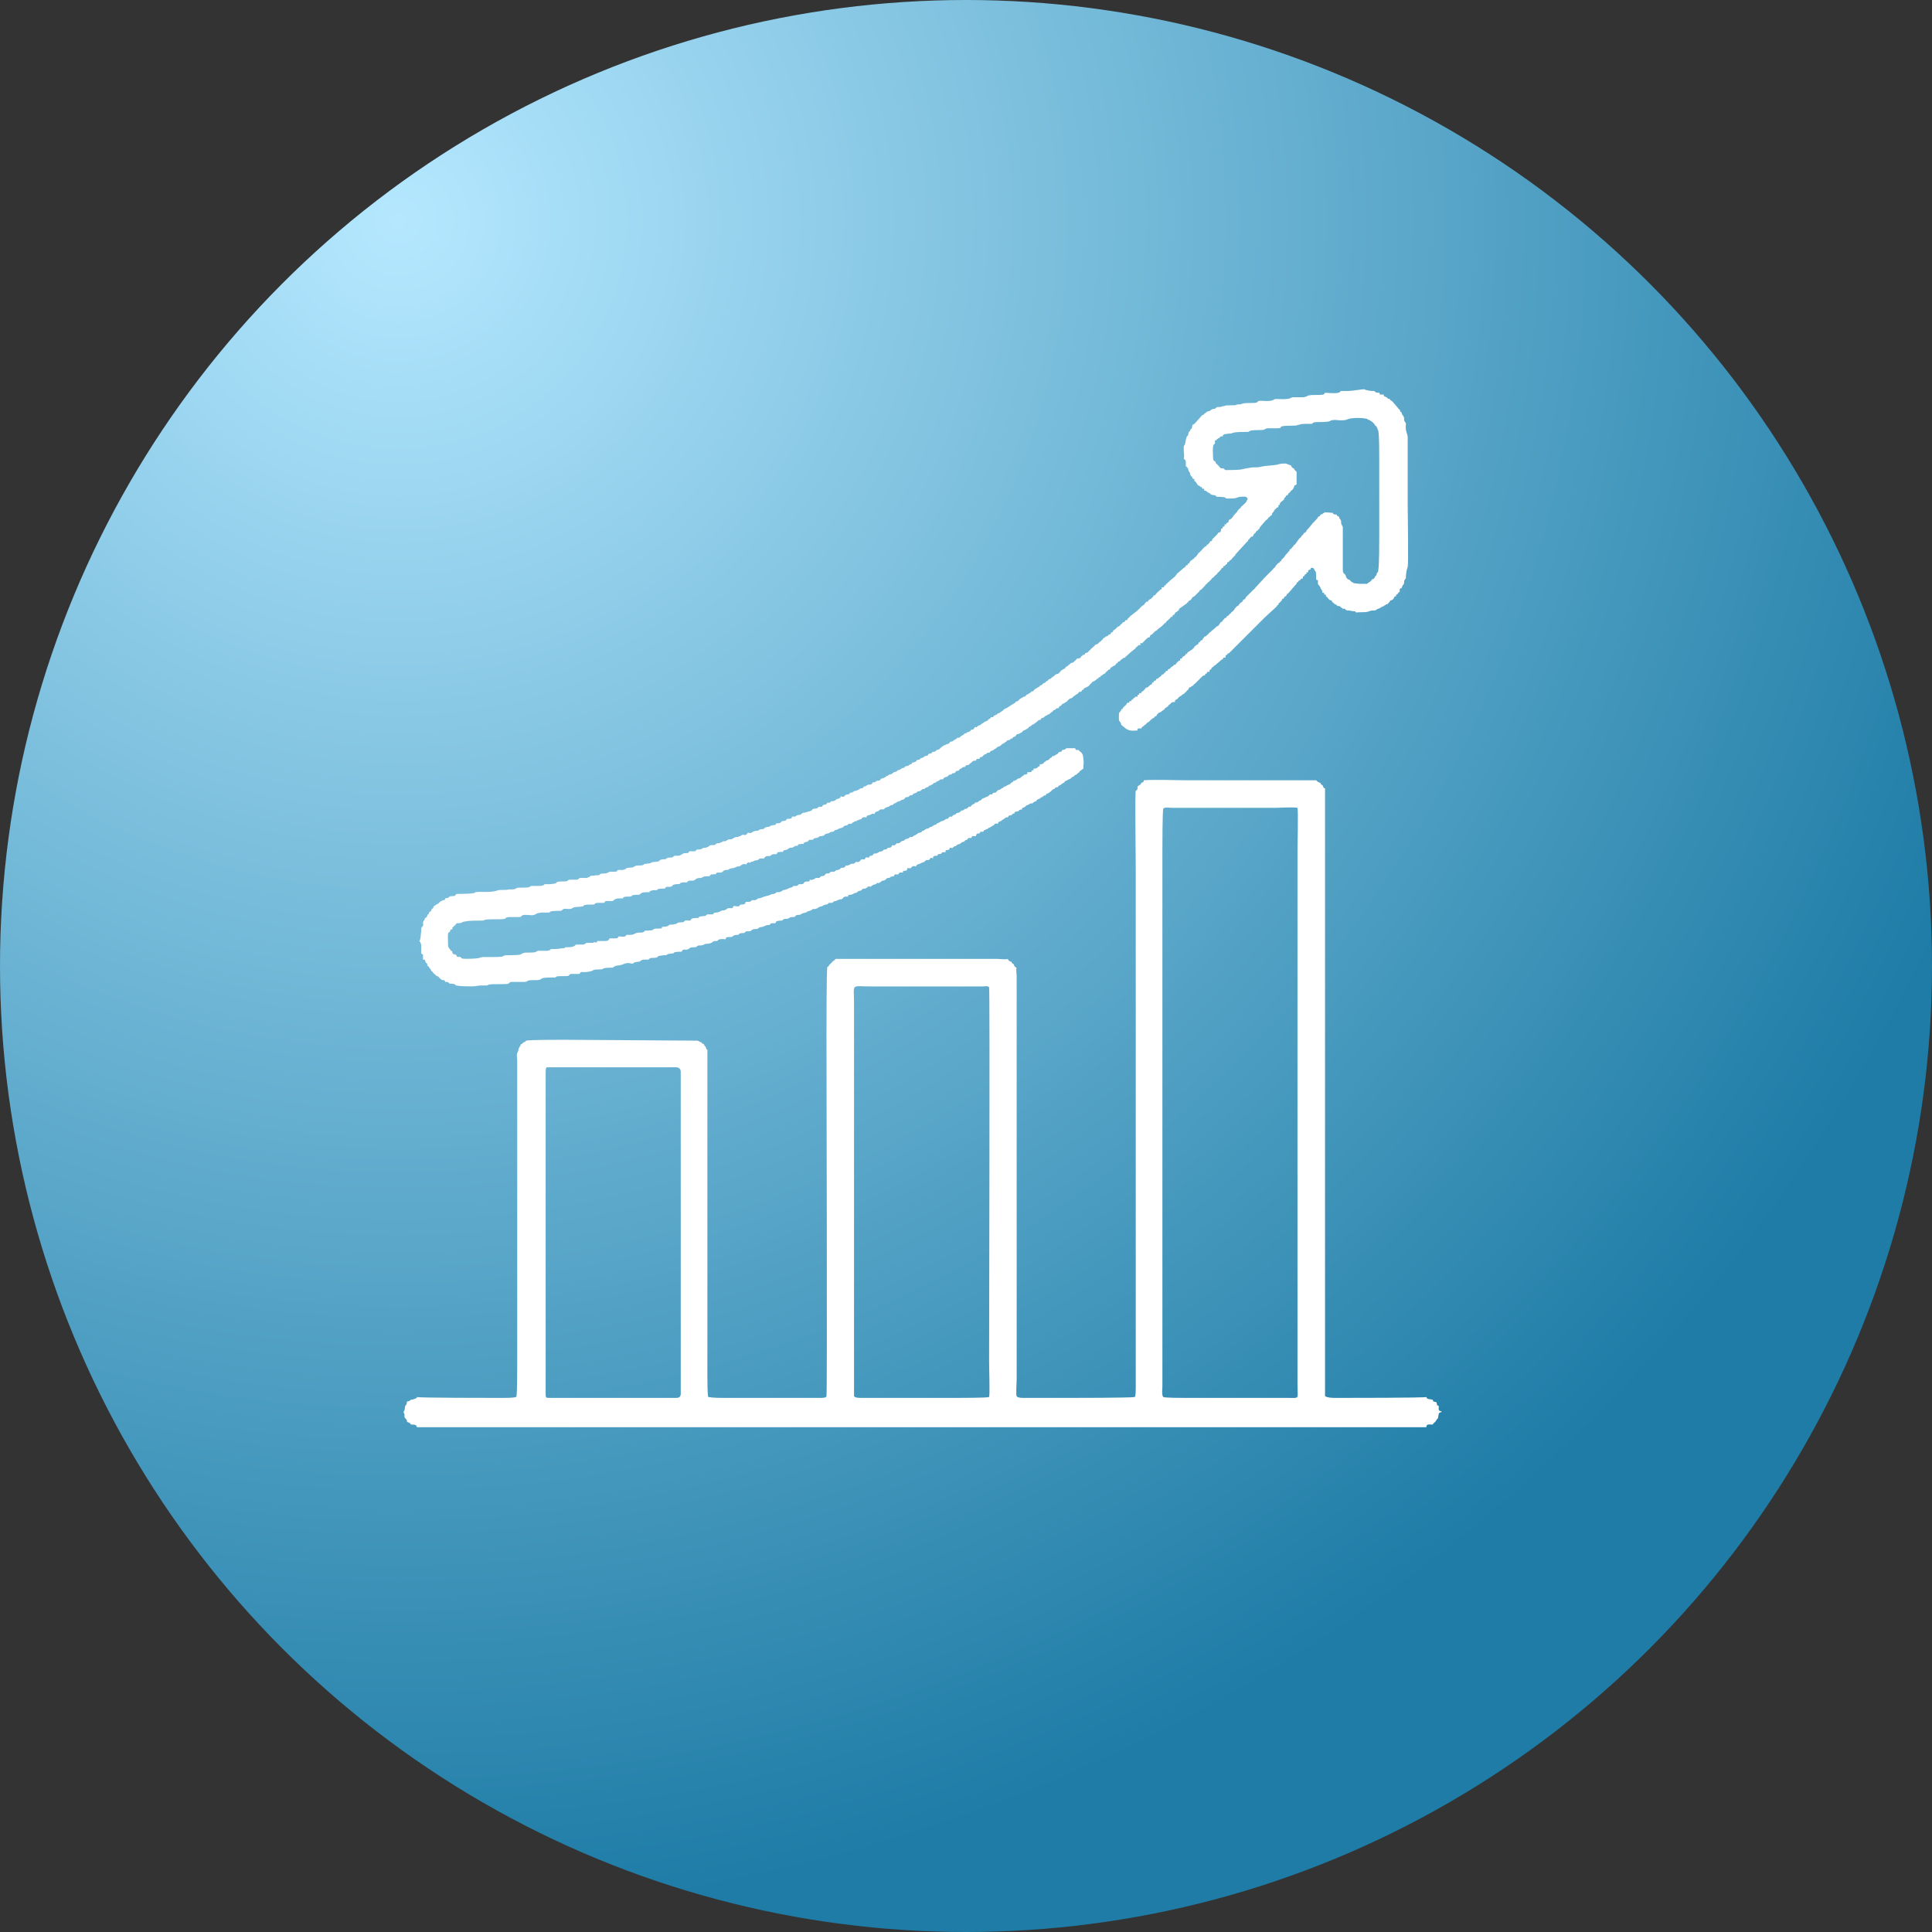 <?xml version="1.0" encoding="UTF-8"?>
<!DOCTYPE svg PUBLIC "-//W3C//DTD SVG 1.1//EN" "http://www.w3.org/Graphics/SVG/1.1/DTD/svg11.dtd">
<!-- Creator: CorelDRAW -->
<svg xmlns="http://www.w3.org/2000/svg" xml:space="preserve" width="200px" height="200px" version="1.1" style="shape-rendering:geometricPrecision; text-rendering:geometricPrecision; image-rendering:optimizeQuality; fill-rule:evenodd; clip-rule:evenodd"
viewBox="0 0 21.74 21.74"
 xmlns:xlink="http://www.w3.org/1999/xlink"
 xmlns:xodm="http://www.corel.com/coreldraw/odm/2003">
 <rect x="0" y="0" width="21.74" height="21.74" fill="#333333" stroke="none"/>
 <defs>
  <style type="text/css">
   <![CDATA[
    .fil1 {fill:white}
    .fil0 {fill:url(#id0)}
   ]]>
  </style>
  <radialGradient id="id0" gradientUnits="userSpaceOnUse" gradientTransform="matrix(1.326 1.974 -1.974 1.326 3 -9)" cx="4.35" cy="2.17" r="8.05" fx="4.35" fy="2.17">
   <stop offset="0" style="stop-opacity:1; stop-color:#B5E8FF"/>
   <stop offset="1" style="stop-opacity:1; stop-color:#1E7CA6"/>
  </radialGradient>
 </defs>
 <g id="Layer_x0020_1">
  <g id="_2132661884656">
   <circle class="fil0" cx="10.87" cy="10.87" r="10.87"/>
   <path class="fil1" d="M9.61 15.71c0,-0.02 0,-1.47 0,-1.53l0 -2.89c0,-0.23 -0.04,-0.19 0.19,-0.19l1.25 0c0.03,0 0.07,-0.01 0.08,0.01 0.01,0.03 0,3.65 0,4.23 0,0.04 0.01,0.36 0,0.38 -0.02,0.01 -0.33,0.01 -0.38,0.01l-1.06 0c-0.02,0 -0.07,0 -0.08,-0.02zm4.99 -6.62c0.01,0.03 0,0.43 0,0.5l0 5.99c0,0.17 0.03,0.15 -0.11,0.15l-1.15 0c-0.04,0 -0.23,0 -0.25,-0.01 -0.02,-0.02 -0.01,-0.09 -0.01,-0.12l0 -5.99c0,-0.06 0,-0.49 0.01,-0.51 0.01,-0.02 0.07,-0.01 0.1,-0.01l1.16 0c0.07,0 0.18,-0.01 0.25,0zm-6.99 6.64l-1.42 0c-0.05,0 -0.05,0 -0.05,-0.05l0 -3.62c0,-0.02 0,-0.03 0.01,-0.05l1.46 0c0.03,0 0.05,0.02 0.05,0.05l0 3.62c0,0.03 -0.01,0.05 -0.05,0.05zm3.83 -4.84c-0.02,-0.01 -0.02,-0.01 -0.03,-0.03 -0.01,-0.02 0,-0.01 -0.02,-0.02 -0.01,-0.01 0,-0.02 -0.02,-0.02 -0.02,-0.01 -0.02,-0.01 -0.03,-0.03 -0.01,0.01 -0.09,0 -0.12,0 -0.19,0 -1.8,0 -1.82,0 -0.01,0.02 0,0.01 -0.02,0.02l-0.05 0.05c-0.01,0.02 0,0.01 -0.02,0.02 -0.01,0.02 -0.01,0.74 -0.01,0.77 0,0.47 0.01,4.04 0,4.06 0,0.02 -0.05,0.02 -0.07,0.02l-1.07 0c-0.06,0 -0.13,0 -0.19,-0.01 -0.01,-0.02 -0.01,-0.19 -0.01,-0.23l0 -3.55c0,-0.04 0,-0.09 0,-0.13 -0.02,0 -0.01,-0.02 -0.02,-0.03 -0.01,-0.02 0,0 -0.01,-0.01 -0.01,-0.01 0,-0.01 -0.01,-0.02 -0.01,-0.01 -0.01,0 -0.02,-0.01 -0.02,-0.03 0,0 -0.03,-0.02l-0.02 -0.01 -1.51 -0.01c-0.05,0 -0.39,0 -0.42,0.01 -0.01,0.01 0,0.01 -0.03,0.02 -0.01,0.01 0,0 -0.01,0.01 -0.02,0.02 -0.02,0 -0.02,0.02l-0.01 0.01c0,0.01 0,0 0,0.01 -0.02,0.01 -0.01,0.04 -0.03,0.07 -0.01,0.03 0,0.04 0,0.08l0 3.41c0,0.06 0,0.35 -0.01,0.38 0,0 0,0 -0.01,0 -0.01,0.01 -0.12,0.01 -0.14,0.01 -0.15,0 -0.95,0 -0.97,-0.01l0 0.01c-0.02,0.01 -0.04,0.02 -0.07,0.02l0 0c0,0.01 0,0.01 -0.01,0.01 -0.01,0.01 -0.02,0.01 -0.03,0.01 -0.01,0.06 -0.01,0.03 -0.02,0.05 -0.01,0.04 0,0.04 -0.02,0.07 0.03,0.05 -0.01,0.04 0.03,0.08 0.01,0.01 0.01,0.02 0.01,0.03 0.06,0.02 0.02,0.02 0.05,0.03 0.03,0 0.06,0 0.06,0.03l11.36 0c0,-0.04 0.03,-0.03 0.07,-0.03 0.03,-0.04 0.02,-0.01 0.05,-0.06 0,0 0.01,-0.01 0.01,-0.01 0.01,-0.03 0,-0.07 0.04,-0.07l0 -0.01c-0.04,0 -0.03,-0.03 -0.03,-0.06 -0.02,-0.01 -0.02,0 -0.02,-0.02 -0.02,-0.04 0.02,-0.01 -0.04,-0.03 -0.01,-0.01 0,-0.01 -0.01,-0.02 -0.04,-0.01 -0.06,0 -0.07,-0.03 -0.03,0.01 -0.9,0.01 -1.01,0.01 -0.04,0 -0.1,0 -0.13,-0.02 0,-0.13 0,-0.28 0,-0.42l0 -6.2c0,-0.08 0,-0.15 0,-0.22 -0.03,0 -0.01,-0.03 -0.04,-0.04 -0.01,-0.01 -0.01,-0.01 -0.01,-0.02 -0.01,0 -0.02,-0.01 -0.03,-0.01 0,-0.01 0,0 -0.01,-0.01l-0.01 -0.01 -1.45 0c-0.16,0 -0.33,-0.01 -0.49,0 0,0.01 0,0.01 0,0.01 0,0 0,0 0,0 -0.01,0.02 -0.01,0.01 -0.03,0.02 0,0.01 0.01,0 -0.01,0.02 -0.02,0.01 0,0 -0.03,0.02 0,0.01 0,0.02 0,0.03l-0.02 0.02c-0.01,0.01 0,0.78 0,0.85l0 5.87c0,0.03 0,0.08 -0.01,0.1 -0.06,0.01 -0.69,0.01 -0.77,0.01l-0.48 0c-0.02,0 -0.07,0 -0.08,-0.02 -0.01,-0.01 0,-0.16 0,-0.19l0 -4.54c0,-0.02 -0.01,-0.08 0,-0.09z"/>
   <path class="fil1" d="M14.37 4.49c-0.02,0 -0.03,0 -0.04,0.01 -0.04,0.02 -0.11,0.01 -0.15,0.01 -0.03,0 -0.02,0.01 -0.04,0.02 -0.03,0.01 -0.12,0 -0.15,0.01 -0.02,0 -0.01,0.01 -0.04,0.01 -0.02,0 -0.03,0 -0.05,0.01 -0.17,0 -0.09,0.01 -0.14,0.01 -0.02,0.01 -0.03,0.01 -0.05,0.01 -0.03,0 -0.02,0.01 -0.04,0.02 -0.01,0 -0.02,0 -0.04,0.01 -0.02,0.02 -0.01,0.01 -0.04,0.02 -0.01,0 0,0 -0.03,0.02 -0.02,0.01 0,0 -0.01,0.01 -0.01,0.01 -0.01,0.01 -0.02,0.01l-0.09 0.1c-0.01,0.01 0,0 -0.02,0.01 -0.01,0.02 0,0.02 -0.01,0.04 -0.03,0.03 -0.01,0.01 -0.02,0.03 -0.02,0.02 -0.01,0 -0.02,0.04 -0.01,0.04 -0.01,-0.02 -0.03,0.08 -0.01,0.07 -0.02,0.01 -0.02,0.09 0,0.03 0.01,0.07 0,0.1l0.01 0.01c0.03,0.02 0,0.07 0.02,0.08 0.01,0.01 0.02,0.02 0.02,0.03 0.01,0.04 0.01,0.02 0.02,0.04 0,0.01 0,0.02 0.01,0.03 0,0.01 0,0.01 0.01,0.01 0.01,0.01 0,0.02 0.02,0.03 0,0 0,0 0.01,0 0,0.04 0,0.01 0.02,0.04l0.02 0.03c0.01,0.01 0.01,0 0.02,0.01 0.01,0.01 0,0 0.01,0.01 0,0 0,0 0.01,0 0.02,0.02 -0.01,0.02 0.03,0.02 0,0.01 0,0.01 0,0.02 0.02,0 0.03,0.01 0.04,0.02 0.01,0.01 0.02,0 0.03,0.02 0.03,0.02 0.05,0 0.07,0.03 0.02,0 0.08,0 0.1,0.01 0.01,0.01 0,0.01 0.03,0.01 0.12,0 0.07,-0.01 0.14,-0.02 0.04,0 0.06,-0.01 0.08,0.02 0,0.01 0,0.01 -0.01,0.02 -0.01,0.03 0,0.01 -0.01,0.02 -0.01,0.01 -0.01,0.02 -0.02,0.02 0,0.01 0,0 -0.01,0.01l0 0c-0.01,0.02 -0.02,0.01 -0.02,0.02l-0.01 0.01c0,0.01 0,0.01 -0.01,0.01 -0.01,0.01 0,0.01 -0.02,0.02 -0.01,0.02 0,0 -0.01,0.02 -0.01,0.01 -0.04,0.04 -0.05,0.06 -0.01,0.01 -0.01,0.01 -0.02,0.02 -0.01,0.01 0,0 -0.02,0.01 -0.01,0.02 0,0.01 -0.01,0.03 -0.01,0 -0.01,0 -0.02,0.01 0,0 0,0 0,0 -0.01,0.02 0,0.01 -0.02,0.01 0,0.01 0,0.02 0,0.02l-0.02 0.01c-0.01,0.02 0,0.02 -0.02,0.02 0,0.01 0,0.03 -0.01,0.04 -0.01,0 -0.01,0 -0.01,0 -0.02,0.01 -0.01,0 -0.02,0.02 -0.01,0.01 0,0 -0.01,0.01 -0.01,0.01 0,0 -0.01,0.01l-0.03 0.03c-0.01,0.01 -0.01,0.01 -0.01,0.01 0,0.02 0,0.01 -0.01,0.02 -0.02,0 -0.01,0 -0.02,0.02 -0.01,0 -0.01,0.02 -0.03,0.02l-0.01 0.02c-0.01,0 0,0 -0.01,0l-0.03 0.03c0,0 0,0 0,0 -0.02,0.03 -0.01,0.01 -0.02,0.02 -0.01,0.01 -0.01,0.02 -0.02,0.02 -0.01,0.01 -0.01,0.01 -0.01,0.02 -0.01,0 -0.01,0 -0.01,0.01 -0.01,0.01 -0.01,0.01 -0.02,0.02 -0.01,0 -0.01,0.01 -0.02,0.02 -0.01,0.01 0,0 -0.01,0 0,0 0,0 0,0.01l-0.01 0c-0.01,0.01 -0.01,0.01 -0.02,0.02l-0.01 0.02c-0.01,0 0,0 -0.01,0 -0.01,0.01 0,0.01 -0.01,0.02 -0.01,0 -0.01,0 -0.02,0.01 -0.01,0.02 0.01,0 0,0.01 -0.01,0.01 -0.01,0 -0.02,0.01 0,0 0,0 -0.01,0.01l-0.07 0.06c0,0.01 0,0.01 -0.01,0.01 0,0.01 0,0.01 0,0.01l-0.06 0.05c-0.01,0.01 0,-0.01 -0.01,0.01 -0.01,0.01 0,0 -0.01,0.01 -0.01,0 -0.01,0.01 -0.02,0.02 -0.01,0 -0.01,0 -0.01,0.01 0,0 0,0 0,0 -0.01,0.01 -0.01,0.01 -0.02,0.01 0,0.02 0,0.02 -0.03,0.02l0 0.02c-0.03,0.01 -0.01,0.01 -0.04,0.03 -0.01,0.01 0,0 -0.02,0.02 -0.01,0.01 0,0.01 -0.02,0.02 0,0 0,0 0,0l-0.01 0c0,0.01 0,0.01 -0.01,0.02l-0.02 0.02c-0.01,0 -0.02,0.01 -0.03,0.02l0 0c-0.01,0.02 0,0.01 -0.02,0.01 -0.01,0.01 -0.01,0.02 -0.02,0.02 -0.01,0.01 0.01,0 0,0.01 -0.02,0.01 -0.01,0.01 -0.03,0.02l-0.01 0.01c-0.01,0.01 -0.01,0.01 -0.02,0.02 -0.02,0.02 -0.01,0.01 -0.02,0.02l-0.09 0.07c0,0.01 0,0.01 -0.01,0.01 0,0.01 -0.01,0.01 -0.01,0.01 -0.01,0.02 0,0.02 -0.03,0.02 0,0.02 0,0.01 -0.01,0.02 -0.01,0 -0.01,0 -0.01,0l-0.05 0.05c0,0 -0.01,0 -0.01,0 -0.02,0.02 -0.02,0.02 -0.03,0.03 0,0 0,0 0,0 -0.01,0 0,0 -0.01,0.01 0,0 -0.01,0 -0.01,0 -0.01,0.02 0,0.02 -0.03,0.03 0,0.01 0,0.01 -0.01,0.02 -0.02,0 -0.01,0 -0.02,0.01 -0.01,0.01 -0.01,0.01 -0.02,0.01 -0.02,0.01 -0.01,0.01 -0.03,0.02 -0.02,0.01 0,0.01 -0.03,0.03 0,0 0,0.01 -0.01,0.01 -0.01,0.01 -0.01,0 -0.02,0.02 -0.01,0.01 -0.03,0.01 -0.04,0.02 -0.01,0.02 -0.01,0.01 -0.02,0.02 -0.01,0.01 0,0.01 -0.01,0.01 -0.01,0.01 -0.01,0 -0.01,0.01 -0.01,0.01 0,0 -0.01,0.01 -0.01,0.01 0,0 -0.01,0.01 -0.02,0.01 0,0.02 -0.05,0.03 0,0.01 0,0.01 -0.01,0.02 -0.03,0 -0.01,-0.01 -0.02,0.01 -0.01,0 -0.02,0.01 -0.02,0.02 -0.01,0.01 -0.03,0.01 -0.04,0.01 -0.01,0.02 0,0 -0.01,0.01 0,0.01 -0.01,0.01 -0.02,0.02 -0.01,0.01 0,0.01 -0.03,0.02 -0.02,0 0,0 -0.03,0.02 -0.02,0.01 -0.01,0.02 -0.03,0.02 -0.01,0.01 0,0 -0.01,0.01 0,0 0,0 0,0 -0.01,0.02 -0.01,0.01 -0.04,0.03 -0.01,0.01 -0.01,0 -0.02,0.02 -0.01,0.01 -0.01,0.01 -0.02,0.02 -0.02,0.01 -0.01,0 -0.03,0.01 -0.02,0.01 -0.01,0.01 -0.02,0.02 -0.02,0.01 -0.01,0 -0.03,0.02 -0.01,0.01 -0.01,0.01 -0.02,0.01 -0.02,0.01 -0.01,0.01 -0.02,0.02 -0.03,0.01 -0.01,0.01 -0.03,0.02 0,0.01 -0.01,0 -0.02,0.01 -0.01,0.01 -0.01,0.01 -0.02,0.02 0,0 -0.01,0 -0.01,0 -0.01,0.01 -0.01,0.01 -0.02,0.02l-0.02 0.01c-0.01,0.01 -0.02,0.01 -0.03,0.02 -0.01,0.01 0,0.01 -0.02,0.02 -0.02,0 -0.01,0 -0.02,0.01 -0.01,0.01 -0.02,0.01 -0.03,0.02 -0.01,0.01 -0.01,0 -0.02,0.01 -0.01,0.01 -0.01,0.02 -0.03,0.02l-0.05 0.03c-0.01,0.01 0,0.01 -0.02,0.02 -0.03,0.01 -0.01,0 -0.03,0.02l-0.05 0.03c0,0 -0.04,0.03 -0.07,0.04 -0.01,0.01 -0.01,0.01 -0.02,0.02 -0.04,0.02 -0.03,0.03 -0.06,0.03 0.01,0.01 0.01,0 0,0 0,0.01 0,0.02 -0.02,0.01 0,0.01 0.01,0.01 0,0.01 -0.01,0 0.01,0.01 -0.01,0 -0.01,0.01 0,0 -0.01,0.01 0,0 0,0.01 -0.01,0.01 0,0 -0.01,0 -0.02,0 0,0.01 -0.01,0.02 -0.02,0.02 0,0 -0.01,0.01 -0.01,0.01 -0.01,0 0,0 -0.01,0.01 -0.02,0.02 0,-0.01 -0.04,0.02 -0.01,0.01 -0.02,0.01 -0.03,0.02 -0.01,0.01 0,0.01 -0.02,0.01 -0.01,0.01 -0.01,0.01 -0.02,0.01 -0.01,0.01 0,0.02 -0.03,0.01 0,0.01 0,0.01 -0.01,0.01 0,0.01 0,0.01 0,0.01 -0.01,0.01 -0.01,0.01 -0.02,0.01 0,0 0.01,0 -0.01,0 -0.01,0.02 -0.03,0.03 -0.05,0.03 0,0.01 0,0.01 -0.01,0.01 0,0.01 0,0 -0.01,0 -0.02,0.02 -0.02,0.02 -0.04,0.03 -0.02,0.01 -0.02,0.03 -0.05,0.02 0,0.01 0,0.01 -0.02,0.02 -0.02,0.01 -0.01,0.01 -0.03,0.02 -0.01,0.01 -0.02,0 -0.03,0.01 -0.01,0.01 0,0.01 -0.02,0.02 -0.04,0.01 0,0 -0.05,0.02 -0.02,0.01 -0.01,0.01 -0.03,0.02 -0.01,0.01 -0.01,0.01 -0.02,0.02 -0.03,0.02 -0.01,-0.01 -0.04,0.02 -0.01,0.01 -0.01,0.01 -0.03,0.01 -0.03,0.01 0,0.02 -0.04,0.02 -0.02,0.01 -0.01,0 -0.02,0.02 -0.01,0.01 -0.02,0 -0.03,0.01 -0.02,0 -0.01,0.02 -0.05,0.02 0,0 0,0 0,0 0,0.01 0,0.01 -0.01,0.01 0,0 0,0.01 -0.01,0.01l-0.01 0c0,0 0,0 0,0 -0.04,0.01 0.01,0.01 -0.05,0.03 -0.02,0 -0.01,0 -0.02,0.01 -0.01,0.02 -0.01,0 -0.03,0.02 -0.02,0.01 0,0.01 -0.03,0.01 -0.03,0.01 -0.02,0.02 -0.03,0.02 -0.03,0.01 -0.02,0 -0.04,0.02 -0.02,0.01 -0.02,0 -0.03,0.01 -0.02,0.02 -0.01,0.01 -0.04,0.02 -0.02,0.01 -0.01,0.01 -0.03,0.02 -0.01,0.01 -0.02,0 -0.03,0.01 -0.01,0.01 0,0.01 -0.02,0.01l-0.01 0.01c-0.02,0.01 -0.01,0.01 -0.04,0.02 -0.03,0 -0.01,0.01 -0.03,0.02 -0.02,0.01 -0.02,0 -0.04,0.01 -0.01,0.01 -0.02,0.02 -0.04,0.01 0,0 0,0 0,0.01l0 0c-0.02,0.02 -0.02,0.02 -0.04,0.02 -0.02,0 -0.01,0 -0.03,0.01 -0.01,0.01 -0.02,0.01 -0.03,0.01 -0.01,0.03 -0.02,0.01 -0.05,0.03 -0.01,0 0,0.01 -0.02,0.01 -0.01,0.01 -0.02,0.01 -0.03,0.01 -0.01,0 -0.01,0.01 -0.02,0.01 -0.01,0.01 -0.02,0.01 -0.03,0.01 -0.02,0.01 0,0.02 -0.04,0.02 -0.02,0.01 -0.01,0 -0.02,0.01 -0.01,0.02 -0.03,0.02 -0.05,0.01 0,0.02 -0.01,0.02 -0.03,0.03 -0.03,0 -0.01,0.01 -0.04,0.02 -0.01,0.01 -0.02,0 -0.04,0.01 -0.01,0.01 -0.02,0.02 -0.04,0.01 -0.01,0.03 -0.02,0.02 -0.05,0.03 -0.01,0.02 0,0.02 -0.05,0.02 -0.01,0.02 -0.03,0.02 -0.05,0.02 -0.02,0.01 -0.01,0 -0.02,0.01 -0.01,0.02 -0.01,0.01 -0.03,0.02 -0.03,0 -0.02,0.01 -0.04,0.01 -0.01,0.01 -0.03,0 -0.04,0.01 -0.02,0.01 -0.01,0.02 -0.04,0.02 -0.06,0.01 0,0.02 -0.08,0.02 0,0.02 0,0.02 -0.01,0.02 -0.02,0.01 -0.05,0 -0.05,0.01 0,0.02 -0.04,0.02 -0.05,0.02 -0.01,0.01 -0.01,0.01 -0.02,0.02 -0.03,0.01 -0.04,0 -0.05,0.01 0,0.01 0,0 0,0.01 -0.02,0.01 -0.04,0 -0.07,0.02 -0.01,0.01 -0.02,0 -0.04,0.01 -0.02,0 -0.01,0.01 -0.03,0.02 -0.02,0 -0.03,0 -0.05,0.01 -0.01,0.01 -0.01,0.01 -0.04,0.01 -0.02,0.01 -0.02,0 -0.04,0.02 -0.01,0 -0.02,0.01 -0.04,0 0,0 -0.01,0 -0.01,0.01 0,0 0,0 0,0l-0.01 0.01c-0.02,0.01 -0.03,0.01 -0.04,0 -0.01,0.01 -0.01,0.01 -0.02,0.01 -0.01,0.01 -0.01,0.01 -0.02,0.01 -0.01,0.01 -0.03,0.01 -0.04,0.01 -0.03,0.01 -0.02,0.01 -0.04,0.02 -0.01,0.01 -0.03,0 -0.05,0.01 -0.04,0.03 -0.03,0.01 -0.06,0.02 -0.01,0.01 -0.01,0.01 -0.02,0.01 -0.01,0.01 -0.03,0.01 -0.04,0.01 -0.03,0.01 -0.01,0.02 -0.04,0.02 -0.02,0 -0.04,0 -0.05,0.01 -0.01,0.01 -0.01,0.01 -0.04,0.02 -0.03,0 -0.02,0 -0.04,0.01 -0.01,0.01 -0.03,0.01 -0.05,0.01 -0.02,0 -0.01,0.01 -0.03,0.02 -0.02,0 -0.04,0 -0.06,0 -0.02,0.01 0,0.02 -0.03,0.02 -0.02,0 -0.04,0 -0.05,0.01 -0.02,0.01 -0.01,0.01 -0.04,0.02 -0.02,0 -0.04,0 -0.05,0 -0.02,0.01 -0.01,0.02 -0.04,0.02 -0.02,0 -0.03,0 -0.05,0.01 -0.01,0.01 -0.01,0.01 -0.04,0.01 -0.07,0.01 0,0.02 -0.09,0.03 -0.06,0 -0.01,0.01 -0.09,0.02 -0.06,0 -0.01,0.02 -0.09,0.02 -0.03,0 -0.03,0 -0.05,0.01 -0.02,0.02 -0.07,0.01 -0.09,0.02 -0.01,0.01 -0.01,0.01 -0.04,0.02 -0.02,0 -0.04,0 -0.06,0 0,0.01 -0.01,0.02 -0.03,0.02 -0.02,0 -0.04,0 -0.06,0l0 0c0,0 0,0 0,0l-0.02 0.01c-0.03,0.02 -0.07,0 -0.09,0.02 -0.01,0.01 0,0.01 -0.05,0.01 -0.02,0.01 -0.05,0 -0.06,0.01 -0.01,0.01 0,0.01 -0.02,0.01 -0.01,0.01 -0.01,0.01 -0.02,0.01 -0.02,0 -0.06,0 -0.07,0 -0.02,0 -0.01,0.02 -0.05,0.02 -0.02,0 -0.04,0 -0.07,0 -0.05,0.01 0.02,0.02 -0.11,0.02 -0.08,0.01 0.01,0.02 -0.11,0.03 -0.01,0 -0.05,0 -0.06,0 -0.02,0.01 0.01,0.01 -0.05,0.02l-0.1 0c-0.04,0.01 0.02,0.02 -0.15,0.02 -0.05,0.01 0,0.02 -0.11,0.02 -0.03,0.01 -0.1,0 -0.12,0.01 -0.08,0.03 -0.19,0.01 -0.25,0.02 -0.01,0.01 -0.01,0.01 -0.02,0.01 -0.03,0.01 -0.18,0.01 -0.19,0.01 -0.02,0.01 -0.01,0.01 -0.02,0.02 -0.02,0.01 -0.05,0 -0.06,0.01 -0.02,0.01 0.01,0.01 -0.05,0.02 0,0.03 -0.02,0.01 -0.04,0.03 -0.01,0 0,0 -0.02,0.01 -0.02,0.01 0.02,-0.01 0,0 -0.01,0.01 -0.01,0.01 -0.02,0.02 0,0 -0.01,0 -0.02,0.01l-0.03 0.02c-0.01,0.01 0.01,0.01 -0.02,0.03 -0.01,0 0,0.02 -0.02,0.03 0,0 -0.01,0 -0.01,0.01 -0.01,0.01 0,0.01 -0.01,0.02 -0.01,0.01 -0.01,-0.01 -0.01,0.01 -0.02,0.05 -0.02,0.01 -0.03,0.04 -0.01,0.03 -0.01,0.01 -0.02,0.04 0,0.03 0.01,0.03 -0.01,0.05 -0.01,0.01 -0.01,0.02 -0.01,0.05 -0.01,0.05 0,0.07 -0.02,0.11 0.01,0.02 0.02,0.02 0.02,0.06 0,0.03 0,0.05 0,0.08 0.01,0 0,0 0.01,0.01 0.01,0 0.01,0 0.01,0.01 0,0.01 0,0.03 0,0.05 0.01,0 0.01,-0.01 0.01,0 0.02,0 0.01,0.01 0.02,0.03 0.01,0.02 0.02,0 0.02,0.04 0.02,0.01 0.01,0 0.02,0.02 0.01,0.01 0.02,0.02 0.02,0.03 0.02,0.03 0.01,0 0.02,0.02 0.02,0.03 0.01,0.01 0.03,0.03 0.01,0.01 -0.01,0 0.01,0.01 0.04,0.02 0.01,0 0.04,0.03 0.02,0.01 0,0.01 0.03,0.02 0.03,0 0.02,0 0.03,0.02 0.02,0 0.03,0 0.04,0.01l0.01 0.01c0.03,0 0.06,0 0.07,0.02 0.06,0.01 0.12,0.01 0.19,0.01 0.03,0 0.06,-0.01 0.09,-0.01 0.02,0 0.04,0 0.05,0 0.03,0 0.02,0 0.04,-0.01 0.05,-0.01 0.2,0 0.22,-0.01 0.02,-0.01 0,-0.01 0.03,-0.02l0.14 0c0.08,0 0,-0.02 0.12,-0.02 0.06,0 0.06,0 0.09,-0.02 0.02,-0.01 0.09,-0.01 0.13,-0.01 0.03,0 0.02,0 0.03,-0.01 0.03,-0.01 0.12,0 0.14,-0.01 0.01,-0.01 0.01,-0.02 0.03,-0.02 0.03,0 0.06,0 0.09,0 0.02,-0.03 0.02,-0.02 0.06,-0.02 0.13,-0.01 0.06,-0.03 0.15,-0.03 0.1,0 0.01,-0.02 0.15,-0.02 0.02,0 0,0 0.02,0 0,-0.01 0,-0.01 0.01,-0.01 0.02,-0.02 0.05,-0.01 0.07,-0.02 0.03,0 0.05,-0.03 0.11,-0.02 0.03,0.01 0.04,0 0.05,-0.01 0.01,0 0.05,-0.01 0.06,-0.01 0.03,-0.03 0.06,-0.02 0.09,-0.02 0.03,-0.01 0.01,-0.02 0.05,-0.02 0.02,0 0.04,0 0.06,-0.01 0.01,-0.02 0.02,-0.01 0.06,-0.02 0.09,0 0,-0.01 0.1,-0.02 0.05,0 -0.02,-0.02 0.11,-0.02 0.02,-0.05 0.05,0 0.09,-0.04 0.01,-0.01 0.03,-0.01 0.05,-0.01 0.04,0 0.02,-0.01 0.05,-0.02 0.02,0 0.05,0 0.06,-0.01 0.01,0 0,-0.01 0.05,-0.01 0.05,-0.01 0.03,-0.01 0.05,-0.02 0.02,-0.02 0.05,0 0.06,-0.02 0.02,-0.02 0.07,-0.01 0.08,-0.01 0.01,0 0.01,-0.01 0.01,-0.02 0.02,-0.01 0.06,0 0.07,-0.01 0.01,0 0,-0.02 0.07,-0.02 0.01,-0.02 0.03,-0.02 0.06,-0.02 0.01,0 0.01,-0.01 0.03,-0.02 0.01,0 0.03,0 0.04,0 0.02,-0.01 0.01,-0.01 0.03,-0.02 0.02,-0.01 0.04,0 0.06,-0.01 0.02,-0.02 0.01,-0.01 0.05,-0.02 0.02,0 0.01,-0.01 0.03,-0.01 0.01,-0.01 0.02,-0.01 0.04,-0.01 0.02,0 0.01,-0.01 0.03,-0.02 0.01,0 0.02,0 0.04,0 0.03,-0.01 -0.02,-0.02 0.06,-0.03 0.03,0 0.02,0 0.03,-0.01 0.01,-0.01 0.03,-0.01 0.04,-0.01 0.04,0 0.02,-0.02 0.07,-0.02 0.04,0 0.02,-0.01 0.04,-0.02 0.03,-0.01 0.04,0 0.05,-0.01 0.03,-0.02 0.03,-0.01 0.05,-0.02 0.02,0 0.01,-0.01 0.05,-0.02 0.04,-0.01 0.01,-0.01 0.04,-0.02 0.02,0 0.03,0 0.05,-0.01 0.02,-0.02 0.02,-0.01 0.04,-0.02 0.02,0 0.01,-0.01 0.05,-0.02 0.03,0 0.02,-0.01 0.04,-0.02 0.01,0 0.02,0 0.03,0 0.03,-0.01 0.01,-0.02 0.05,-0.02l0.01 -0.01c0.01,0 0.01,0 0.01,0l0.02 -0.01c0,0 0.01,0 0.01,0l0.01 0c0.02,-0.01 0.01,-0.02 0.04,-0.03 0.01,0 0.02,0 0.03,0 0.01,-0.01 0,-0.01 0.01,-0.02 0.02,0 0.03,0 0.05,-0.01 0.01,-0.01 0.03,-0.01 0.05,-0.02 0,-0.01 0,-0.01 0.01,-0.01 0.01,-0.01 0.03,0 0.04,-0.02 0.01,-0.01 0.02,-0.01 0.04,-0.01 0,0 0,0 0,0l0.01 -0.01c0.01,0 0.01,0 0.01,-0.01 0.01,0 0.02,-0.01 0.04,0 0,0 0,-0.01 0.01,-0.01 0,0 0,0 0,0l0.01 -0.01c0.01,0 0.02,-0.01 0.04,-0.01 0,-0.01 0.01,-0.02 0.03,-0.01l0.01 -0.01c0.03,-0.01 0.01,-0.02 0.04,-0.02 0.04,-0.01 0.02,-0.02 0.05,-0.03 0.02,0 0.02,0 0.03,-0.01 0.01,-0.01 0.01,0 0.03,-0.01 0.03,0 0,-0.01 0.02,-0.02 0.01,0 0.03,0 0.04,0 0,0 0,-0.01 0,0 0,0 0,-0.03 0.05,-0.02 0,-0.02 0,-0.02 0.02,-0.02 0.04,-0.01 0.02,0 0.03,-0.03l0.04 0c0.01,-0.02 0.03,-0.03 0.05,-0.02 0.01,0 0.01,0 0.01,0 0,0 0,-0.01 0,-0.01 0.02,-0.02 0.02,-0.01 0.04,-0.02 0.01,0 0.01,-0.01 0.02,-0.01 0.02,-0.01 0.02,0 0.04,-0.02 0.02,-0.02 0.02,-0.01 0.04,-0.01l0.01 -0.01c0.01,-0.02 0.02,-0.02 0.04,-0.01l0 -0.02c0.02,-0.01 0.02,-0.01 0.05,-0.01 0,-0.02 0.01,-0.02 0.04,-0.02 0.01,-0.02 0.01,-0.02 0.03,-0.02 0,0 0,0 0.01,0 0.01,0 0,0 0.01,0l0 -0.02c0.02,-0.01 0.03,0 0.04,-0.01 0.01,-0.01 0,-0.01 0.01,-0.02 0.03,0 0.02,0.01 0.03,0 0.03,-0.03 0.02,-0.01 0.04,-0.02 0,-0.01 0,-0.01 0.01,-0.01 0.02,-0.02 0.02,0 0.04,-0.02 0.02,-0.02 0.02,-0.01 0.04,-0.02 0.02,-0.02 0,-0.01 0.03,-0.02 0.02,-0.01 0,-0.01 0.02,-0.02 0,0 0.02,0 0.03,0 0.01,-0.03 0.02,-0.02 0.05,-0.02 0.01,-0.03 0.01,-0.03 0.04,-0.03 0,0 0,0 0,0 0,0 0,0 0,0 0.01,-0.01 0.01,-0.01 0.01,-0.02 0.01,0 0.02,0 0.03,0 0.02,-0.01 0,-0.01 0.02,-0.02 0,0 0.01,0 0.02,-0.01 0.02,0 0.01,0 0.02,-0.01 0.01,-0.01 0.01,0 0.02,-0.01 0.01,0 0.01,-0.01 0.02,-0.01 0.01,-0.01 0.01,-0.01 0.02,-0.01 0.01,-0.01 0.01,-0.03 0.05,-0.02 0,-0.02 0.01,-0.02 0.03,-0.03 0.01,0 0.01,-0.01 0.03,-0.02 0.02,-0.01 0.01,-0.01 0.03,-0.02 0.02,-0.01 0.02,0.01 0.03,-0.02l0.04 -0.01c0,0 0,-0.01 0,-0.01 0.04,-0.01 0.02,-0.01 0.03,-0.02 0.01,-0.01 0.03,-0.01 0.04,-0.01 0.01,-0.02 0.02,-0.02 0.04,-0.02 0,-0.01 0,-0.02 0.01,-0.02 0.04,-0.01 0.02,-0.02 0.05,-0.03 0.04,-0.01 0.01,-0.02 0.06,-0.02 0.01,-0.01 0,-0.01 0.01,-0.01 0.01,-0.01 0.01,-0.01 0.02,-0.01 0.02,-0.01 0.01,-0.01 0.02,-0.02 0.01,-0.01 0.01,0 0.02,-0.01 0.01,0 0,0 0.02,-0.01 0,-0.01 0.01,-0.01 0.02,-0.01 0.01,-0.01 0.01,-0.02 0.04,-0.02 0,-0.02 0.01,-0.02 0.02,-0.02 0.02,-0.01 0.01,-0.01 0.03,-0.02 0.01,-0.01 0.01,-0.01 0.02,-0.02 0.02,-0.02 0.02,0 0.03,-0.02 0.01,-0.01 0,0 0.01,-0.01 0,0 0.01,0 0.02,0 0.01,-0.01 0.01,-0.02 0.02,-0.02 0.04,-0.02 0.01,-0.01 0.03,-0.02 0.01,-0.01 0.01,0 0.03,-0.02 0.01,-0.02 0.02,-0.01 0.03,-0.02 0.01,0 0,-0.01 0.02,-0.01 0.03,-0.01 0.01,-0.01 0.03,-0.02 0.01,-0.01 0.01,0 0.01,-0.01 0.01,0 0.01,0 0.01,0 0.02,-0.03 0.02,-0.01 0.04,-0.03 0,0 0,0 0.01,-0.01 0.02,-0.01 0.01,-0.01 0.02,-0.02 0.01,-0.01 0.01,0 0.01,-0.01 0.02,-0.01 0,0 0.03,-0.02 0,-0.07 0.01,-0.04 0,-0.12 -0.01,-0.06 0,-0.02 -0.02,-0.06 -0.01,-0.01 -0.01,0 -0.01,-0.01 -0.02,-0.01 -0.01,0 -0.02,-0.02 -0.01,0 -0.02,0 -0.03,0 -0.01,-0.01 -0.01,-0.01 -0.01,-0.02 -0.03,0 -0.08,0 -0.1,0 -0.01,0.01 -0.02,0.02 -0.05,0.02l0 0.01c0,0 -0.01,0.01 -0.01,0.01 -0.01,0 -0.02,0 -0.03,0.01 -0.01,0.01 0.01,0 -0.02,0.02 -0.01,0 -0.01,0.01 -0.02,0.01 -0.01,0.01 -0.02,0.01 -0.03,0.01 -0.01,0.01 0.01,0.01 -0.02,0.02 -0.02,0.01 0,0.02 -0.05,0.03 0,0.01 0,0.01 -0.01,0.01 -0.01,0.01 -0.01,0 -0.01,0.01 -0.02,0.02 -0.02,0.02 -0.05,0.02 0,0.01 0,0.02 0,0.02 -0.01,0.01 -0.01,0 -0.02,0.01 -0.01,0.01 -0.01,0.02 -0.05,0.02 0,0.02 0,0.02 -0.02,0.02 0,0.02 -0.01,0.02 -0.05,0.02 0,0.01 0,0.02 0,0.02l-0.04 0.01c0,0.01 0,0.01 -0.01,0.01 -0.01,0 0,0 -0.01,0.01 -0.02,0.01 -0.01,0.01 -0.03,0.02 -0.01,0 -0.01,0 -0.01,0 -0.02,0.01 -0.01,0.01 -0.03,0.02 0,0 -0.01,0 -0.02,0.01 -0.01,0 0,-0.01 -0.01,0 0,0.01 0,0.01 0,0.01 -0.01,0 -0.01,0 -0.02,0.01 -0.02,0.01 0,0.01 -0.03,0.02 -0.03,0.01 -0.01,0.01 -0.04,0.02 -0.03,0.01 -0.01,0.01 -0.03,0.02 -0.01,0 -0.01,0 -0.02,0.01 -0.02,0.02 -0.02,0 -0.04,0.02 0,0 0,0.01 -0.01,0.01 0,0.01 -0.01,0.01 -0.01,0.01 -0.04,0 -0.02,0.01 -0.04,0.02 -0.01,0 -0.02,0 -0.02,0 -0.01,0.01 -0.01,0.01 -0.02,0.02l-0.07 0.03c-0.02,0.03 -0.02,0.01 -0.04,0.03 -0.01,0.01 -0.01,0.01 -0.03,0.01 -0.03,0.01 0.01,0.01 -0.03,0.02 -0.02,0.01 -0.02,0.02 -0.03,0.03 -0.01,0 -0.01,-0.01 -0.02,0 -0.01,0.01 -0.01,0.01 -0.02,0.02 -0.02,0.01 -0.01,-0.01 -0.03,0.01 -0.02,0.02 -0.02,0 -0.04,0.02 -0.02,0.02 -0.01,0.01 -0.04,0.02 -0.02,0 0,0.01 -0.03,0.02 0,0 -0.01,0 -0.01,0 -0.01,0.01 0,0 -0.01,0.01 -0.01,0.01 0,0.01 -0.01,0.01 -0.01,0 -0.02,0 -0.02,0 -0.02,0.01 -0.01,0.01 -0.02,0.02 -0.01,0.01 -0.02,0 -0.03,0.01 -0.03,0.02 -0.01,0.01 -0.04,0.02 -0.02,0 -0.01,0.01 -0.04,0.02 -0.03,0.01 -0.01,0.01 -0.03,0.02 -0.04,0.01 -0.02,0.01 -0.04,0.02 -0.01,0.01 -0.02,0 -0.04,0.02 -0.01,0.01 -0.02,0 -0.03,0.01 -0.02,0.01 -0.02,0.02 -0.04,0.02 -0.01,0.01 -0.01,0.02 -0.03,0.02 -0.04,0.01 -0.01,0.01 -0.04,0.02 -0.01,0.01 -0.01,0.01 -0.02,0.01 -0.02,0.01 0,0 -0.01,0.01 -0.01,0.01 -0.03,0.01 -0.04,0.01 -0.02,0.01 -0.01,0.02 -0.04,0.02 -0.03,0.01 -0.02,0.02 -0.03,0.02 -0.03,0.01 -0.02,0 -0.04,0.02 -0.01,0.01 -0.02,0.01 -0.04,0.01 -0.02,0.02 -0.02,0.03 -0.05,0.02 -0.01,0.03 -0.02,0.03 -0.05,0.03 -0.01,0.02 -0.02,0.02 -0.04,0.02 -0.02,0.01 -0.01,0.02 -0.03,0.02 -0.05,0.01 -0.02,0.01 -0.05,0.02 -0.01,0.01 -0.03,0 -0.04,0.01 -0.01,0.01 0,0.01 -0.02,0.02 0,0 -0.01,0 -0.02,0 0,0.01 -0.01,0.01 -0.01,0.02l-0.04 0c-0.01,0.03 -0.01,0.02 -0.04,0.02 -0.03,0.01 -0.01,0.02 -0.04,0.03 -0.04,0 -0.03,0 -0.04,0.01 -0.01,0.01 -0.01,0.01 -0.03,0.01 -0.02,0 -0.02,0.01 -0.03,0.01 -0.01,0.01 -0.02,0.01 -0.04,0.01 -0.02,0.01 0,0.02 -0.02,0.02 -0.01,0.01 -0.03,0 -0.04,0.01 -0.01,0.01 0,0.01 -0.03,0.02 -0.01,0 -0.02,0 -0.03,0.01 -0.01,0.01 -0.01,0.01 -0.03,0.01 -0.03,0 -0.02,0 -0.03,0.01 -0.01,0.01 -0.02,0.01 -0.04,0.01 -0.02,0.01 -0.01,0.01 -0.02,0.02 -0.01,0.01 -0.03,0.01 -0.04,0.01 -0.01,0.01 -0.01,0.01 -0.02,0.02 -0.01,0 -0.03,0 -0.04,0 0,0 -0.03,0.03 -0.07,0.02 0,0.01 0.01,0.02 -0.02,0.02 -0.01,0 -0.03,0 -0.04,0.01 -0.01,0.01 0,0.01 -0.02,0.02 -0.02,0 -0.03,0 -0.04,0 0,0 0,0 -0.01,0.01 0,0 0,0 -0.01,0.01 -0.01,0 -0.02,0 -0.03,0l-0.01 0c-0.03,0.03 -0.03,0.01 -0.06,0.03 -0.01,0 -0.01,0.01 -0.03,0.01 -0.01,0.01 -0.02,0 -0.03,0.01 -0.02,0.01 -0.01,0.01 -0.04,0.02 0,0 -0.03,0 -0.03,0 -0.01,0.01 -0.01,0.01 -0.03,0.02 -0.01,0 -0.03,0 -0.04,0.01 -0.02,0 -0.01,0.01 -0.03,0.01 -0.01,0 -0.03,0.01 -0.04,0.01 -0.01,0 -0.01,0.01 -0.03,0.01 -0.01,0.01 -0.03,0.01 -0.04,0.01 -0.01,0.01 -0.01,0.01 -0.03,0.02 -0.01,0 -0.03,0 -0.04,0 -0.01,0.01 0,0.02 -0.07,0.02 0,0.03 -0.03,0.03 -0.06,0.03 -0.01,0.01 0,0.02 -0.03,0.02 -0.02,0 -0.04,-0.01 -0.05,0 0,0 0,0.01 0,0.01l-0.01 0.01c0,0 -0.02,0 -0.03,0 -0.04,0 -0.02,0.01 -0.05,0.02 -0.01,0.01 -0.03,0 -0.04,0.01 -0.02,0 0,0.01 -0.06,0.02 -0.04,0 -0.02,0.01 -0.04,0.02 -0.02,0 -0.05,0 -0.06,0 -0.02,0.01 -0.01,0.02 -0.05,0.02 -0.07,0.01 -0.03,0 -0.05,0.02 -0.01,0 -0.06,0 -0.08,0.01 -0.01,0.01 0,0.02 -0.02,0.02 -0.06,0 -0.04,-0.01 -0.06,0.01 -0.02,0.02 -0.06,0 -0.08,0.02 -0.01,0 0,0.01 -0.03,0.01 -0.02,0.01 -0.05,0 -0.06,0.01 -0.02,0.02 -0.05,0.02 -0.08,0.02 0,0.02 0,0.02 -0.06,0.02 -0.05,0 -0.03,0.02 -0.07,0.02 -0.06,0.01 -0.05,-0.01 -0.08,0.02 -0.02,0.01 -0.06,0 -0.08,0.01 -0.02,0.01 -0.02,0.01 -0.05,0.02 -0.02,0 -0.04,0 -0.06,0 -0.02,0.04 -0.07,0.01 -0.09,0.02 -0.01,0.01 0,0.02 -0.04,0.02 -0.02,0 -0.04,0 -0.06,0 -0.01,0.02 -0.02,0.03 -0.05,0.03 -0.03,0 -0.06,0 -0.09,0 0,0.02 -0.01,0.02 -0.04,0.01 0,0.01 0.01,0.01 -0.01,0.01 -0.01,0 -0.01,0 -0.02,0 -0.01,0 -0.03,0 -0.04,0 -0.02,0 -0.02,0.01 -0.04,0.02 -0.01,0 -0.07,0 -0.09,0 -0.02,0.03 -0.06,0.03 -0.12,0.03 0,0 0,0.01 -0.01,0.01 -0.03,0 -0.06,0.01 -0.1,0.01 -0.02,0 -0.04,0 -0.05,0 -0.01,0.01 0,0.01 -0.04,0.02 -0.04,0 -0.08,0 -0.11,0 -0.02,0.01 -0.01,0.02 -0.09,0.02 -0.02,0 -0.04,0 -0.05,0 -0.04,0.01 -0.03,0.01 -0.05,0.02 -0.02,0.01 -0.12,0.01 -0.16,0.01 -0.06,0 0.01,0.02 -0.14,0.02 -0.04,0 -0.08,0 -0.11,0 -0.07,0 -0.01,0.02 -0.21,0.02 -0.06,0 -0.04,-0.01 -0.06,-0.02 -0.02,-0.01 -0.03,0.01 -0.04,-0.01 -0.01,-0.02 0,-0.01 -0.02,-0.02 -0.03,0 -0.03,-0.02 -0.03,-0.03 -0.01,-0.02 -0.02,0 -0.02,-0.02 -0.01,-0.01 0,0 -0.01,-0.01 -0.01,-0.03 -0.02,0.02 -0.02,-0.14 0,-0.08 0.02,-0.02 0.03,-0.08l0.02 0c0,-0.04 0,-0.01 0.02,-0.04 0.01,-0.01 0.01,0 0.02,-0.02l0.01 -0.01c0.01,0 0.05,0 0.06,-0.01 0.01,0 0,-0.01 0.04,-0.01 0.02,-0.01 0.13,-0.01 0.17,-0.01 0.03,0 0.03,0 0.05,-0.01 0.06,-0.01 0.19,0 0.22,-0.01 0.02,-0.01 0,-0.01 0.04,-0.02 0.04,0 0.08,0 0.12,0 0.03,0 0.02,-0.01 0.04,-0.02 0.03,-0.01 0.08,0 0.11,0 0.06,-0.01 0.02,-0.02 0.1,-0.03l0.08 0c0.02,0 0.01,0 0.02,-0.01 0.02,-0.01 0.08,-0.01 0.11,-0.01 0.03,0 0.02,-0.01 0.04,-0.02 0.02,-0.01 0.08,0.01 0.1,-0.01 0.03,-0.02 0.07,-0.01 0.11,-0.02 0.04,0 -0.02,-0.02 0.09,-0.02 0.01,0 0.02,0 0.03,0 0.04,0 0,-0.02 0.07,-0.02 0.02,0 0.04,0 0.06,0 0.01,-0.02 0.01,-0.02 0.03,-0.02 0.02,0 0.04,0 0.06,0 0.03,-0.01 0.01,-0.01 0.03,-0.02 0.02,-0.01 0.04,-0.01 0.06,-0.01l0.03 0c0,-0.02 0.03,-0.02 0.07,-0.02 0.04,0 0.02,-0.02 0.07,-0.02 0.01,0 0.03,0 0.04,0 0.02,-0.01 0.01,-0.01 0.03,-0.02 0.01,-0.01 0.06,-0.01 0.08,-0.01l0.01 0c0,-0.01 0,-0.01 0,-0.01 0,0 0,0 0,0 0.01,0 0.02,-0.01 0.03,-0.01 0.07,-0.01 0.03,0.01 0.06,-0.01 0.01,-0.01 0.04,-0.01 0.06,-0.01 0.04,0 0.02,-0.01 0.04,-0.02 0.01,0 0.03,0 0.04,0 0.05,-0.01 0,-0.02 0.07,-0.03 0.07,0 0.02,-0.01 0.07,-0.02 0.01,0 0.04,0 0.05,0 0.01,-0.01 0,-0.01 0.03,-0.02 0.01,0 0.03,0 0.04,0 0.04,-0.01 0.01,-0.02 0.07,-0.03 0.03,0 0.02,0 0.04,-0.01 0.01,-0.01 0.06,-0.01 0.08,-0.01 0,-0.01 -0.01,0 0,-0.01 0.01,0 0.01,-0.01 0.01,-0.01 0.02,0 0.02,0 0.03,0 0,0 0,0 0,0 0.01,-0.01 0.01,0 0.02,0 0.01,-0.01 0,-0.01 0.01,0 0,-0.01 -0.01,-0.01 0.01,-0.02 0.01,0 0.01,0 0.02,0 0,0 0.01,0 0.02,0 0.04,-0.01 0.01,-0.02 0.06,-0.03 0.05,0 0.01,-0.01 0.07,-0.02 0.03,0 0.02,-0.01 0.04,-0.01 0.01,-0.01 0.02,-0.01 0.04,-0.01 0.02,-0.01 0.04,-0.04 0.08,-0.02 0,0 0,-0.01 0,-0.01 0.01,-0.01 0.02,-0.02 0.04,-0.01l0.01 -0.01c0.06,-0.01 0,-0.01 0.07,-0.02 0.04,-0.01 -0.01,-0.02 0.08,-0.02 0.01,-0.04 0.06,-0.02 0.07,-0.03 0.03,-0.03 0.05,-0.01 0.07,-0.02 0.01,-0.01 0,-0.02 0.02,-0.02 0.02,0 0.03,-0.01 0.05,0 0,-0.03 0.03,-0.02 0.05,-0.03 0.01,-0.01 0.01,-0.01 0.03,-0.02 0.01,0 0.02,0 0.03,0 0,-0.01 0,0 0.01,-0.01 0.01,-0.01 0,0 0.01,0 0.01,-0.01 -0.01,-0.01 0.01,-0.01 0.01,0 0,0 0.01,0 0.01,0 0,0 0.01,0 0,0 -0.01,-0.01 0.01,0 0,-0.01 -0.01,-0.01 0.01,-0.02 0,0 0.01,0 0.01,0 0.01,0 0.03,-0.01 0.04,0 0.01,-0.03 0.03,-0.02 0.05,-0.03 0.02,-0.02 0,-0.02 0.06,-0.02 0.01,-0.03 0.04,-0.01 0.06,-0.03 0.02,-0.01 0.01,-0.01 0.03,-0.01 0.06,-0.01 0.02,-0.02 0.07,-0.03 0.06,-0.01 -0.01,-0.01 0.06,-0.02 0.02,0 0.01,-0.01 0.03,-0.02 0.01,0 0.02,0 0.03,-0.01 0.01,0 0.01,-0.01 0.03,-0.01 0.06,-0.02 0.01,-0.02 0.06,-0.03 0.03,-0.01 0.01,0 0.03,-0.02 0,0 0.02,0 0.03,0 0.02,-0.01 0,-0.01 0.03,-0.02 0.01,-0.01 0.02,-0.01 0.03,-0.01 0,-0.01 0,0 0.01,-0.01 0,0 0,0 0.01,0 0.01,-0.01 0.02,-0.01 0.03,-0.01 0.01,-0.02 0.03,-0.03 0.06,-0.02 0,-0.03 0.02,-0.02 0.04,-0.03 0.01,0 0.02,-0.02 0.05,-0.01l0.01 -0.02c0.02,-0.01 0.02,-0.01 0.03,-0.01 0.02,-0.01 0.02,-0.03 0.05,-0.02 0.01,0 -0.01,-0.01 0.02,0 0,-0.02 0.02,-0.02 0.04,-0.03 0.02,0 0.01,-0.01 0.04,-0.02 0.03,0 0.01,-0.01 0.04,-0.02 0.03,-0.01 0.02,-0.02 0.04,-0.02 0.04,-0.01 0.02,-0.02 0.05,-0.02 0.04,-0.02 0.01,-0.02 0.04,-0.03 0.01,0 0.02,0 0.02,0 0.01,-0.01 0.01,-0.01 0.02,-0.02 0.01,0 0.01,0 0.02,0 0.02,-0.01 0.01,-0.01 0.02,-0.02 0.01,0 0.01,0 0.03,-0.01 0.02,0 0,0 0.01,-0.01 0.02,-0.01 0.03,0 0.05,-0.02 0.01,-0.02 0.03,0 0.04,-0.02 0.01,-0.01 0,0 0.02,-0.01 0,0 0.01,0 0.02,-0.01 0.01,-0.01 0,-0.01 0.02,-0.01 0.01,-0.01 0.01,-0.01 0.02,-0.01 0.01,-0.01 0.01,-0.01 0.02,-0.02 0,0 0,0 0.01,0 0.01,0 0.01,-0.01 0.03,-0.02 0.01,0 0.01,0 0.02,-0.01 0.02,-0.01 0,-0.01 0.04,-0.01 0.02,-0.03 0.02,-0.02 0.05,-0.03 0.01,-0.01 0.01,-0.01 0.02,-0.02 0.04,-0.01 0.02,0 0.03,-0.01 0.01,-0.01 0.01,-0.01 0.03,-0.01 0.02,-0.01 0,-0.01 0.02,-0.02 0.01,-0.01 0.01,0 0.03,-0.01 0.01,-0.01 0,-0.01 0.02,-0.02 0.03,-0.01 0.01,-0.02 0.05,-0.02 0.01,-0.02 0.01,-0.02 0.03,-0.02 0.03,-0.01 0.01,-0.01 0.03,-0.02 0,-0.01 0.01,0 0.01,-0.01 0.02,-0.01 0.01,0 0.01,-0.01 0.01,-0.01 0.03,-0.01 0.04,-0.01 0.01,-0.02 0.01,-0.02 0.04,-0.02 0.01,-0.02 0.01,-0.02 0.02,-0.02 0.03,-0.01 0.02,-0.02 0.04,-0.03 0.03,-0.01 0.01,0 0.02,-0.01 0.01,-0.01 0.02,-0.01 0.03,-0.01 0.02,-0.01 0.01,0 0.01,-0.01 0.01,-0.01 0.02,-0.01 0.04,-0.02 0.01,-0.01 0,0 0.01,-0.01 0.02,-0.01 0.01,0 0.03,-0.02 0.01,-0.01 0,0 0.02,-0.01 0.02,-0.01 0.01,0 0.02,-0.01 0.01,-0.01 0.01,-0.01 0.02,-0.02 0.02,0 0,0 0.02,-0.01 0.01,0 0.01,0 0.01,-0.01 0.02,0 0.01,-0.01 0.03,-0.02 0.02,0 0.01,0 0.03,-0.01 0.01,-0.02 0,0 0.02,-0.01 0.01,-0.01 0.01,-0.02 0.03,-0.02l0.01 -0.01c0.01,-0.01 0,-0.01 0.02,-0.02 0.02,0 0.01,0 0.03,-0.01 0.01,-0.01 0,0 0.02,-0.01 0.01,-0.01 0,-0.01 0.02,-0.02 0,0 0.01,0 0.02,-0.01 0.01,0 0,0 0.02,-0.01 0.02,-0.01 0.01,-0.01 0.02,-0.02 0.01,-0.01 0.01,0 0.02,-0.01 0.02,-0.02 0.01,-0.01 0.03,-0.02 0.02,-0.01 0.01,0 0.01,-0.01 0.02,-0.01 0,0 0.02,-0.01 0.01,-0.01 0.01,-0.01 0.01,-0.01 0.01,-0.01 0.02,-0.02 0.04,-0.02 0.01,-0.03 0.01,-0.01 0.04,-0.03 0.01,-0.02 0.02,-0.01 0.03,-0.02 0.01,-0.01 -0.01,0 0.02,-0.01 0.02,-0.01 0.02,-0.02 0.04,-0.03 0.01,0 0,-0.01 0.02,-0.02 0,0 0,0 0.01,0 0.01,-0.01 0.01,-0.01 0.02,-0.02 0.01,0 0.01,0 0.02,0 0.01,-0.01 0,0 0.01,-0.02 0.01,-0.01 0.01,0 0.02,-0.01 0.01,-0.01 0,-0.01 0.02,-0.02 0.02,-0.01 0.01,0 0.02,-0.01 0.01,-0.01 0.02,-0.01 0.03,-0.02 0.01,-0.02 0.01,-0.01 0.02,-0.02 0.01,-0.01 0,-0.01 0.02,-0.01 0.04,-0.02 0.02,-0.02 0.04,-0.03 0.02,-0.01 0.01,-0.01 0.03,-0.02 0.02,-0.01 0.01,-0.01 0.02,-0.02 0.01,-0.01 0.02,0 0.03,-0.01 0.01,-0.02 0,-0.01 0.02,-0.02 0.01,-0.01 0,-0.01 0.02,-0.02 0.03,-0.01 0.02,-0.01 0.04,-0.02 0.01,-0.01 0,0 0.01,-0.01 0.01,-0.02 0.01,-0.01 0.02,-0.02 0.01,-0.01 0,-0.01 0.02,-0.02 0.02,-0.01 0.01,0 0.02,-0.01 0.01,-0.01 0.02,-0.01 0.02,-0.02 0.02,0 0,0.01 0.01,0 0,-0.01 0,0 0.01,-0.01 0.01,-0.01 0,0 0.01,-0.01 0.01,0 0,0 0.01,0 0.01,-0.02 0,-0.01 0.02,-0.02 0.02,-0.02 0.04,-0.02 0.04,-0.03 0.01,-0.01 -0.01,0 0.01,-0.01 0.01,-0.01 0,0 0.01,-0.01 0,0 0,0 0,0l0.01 -0.01c0.01,-0.01 0.01,0 0.02,-0.01 0.01,-0.01 0,-0.01 0.01,-0.02 0.01,0 0.01,0 0.02,-0.01 0.03,-0.02 0.02,0 0.04,-0.03 0.01,-0.02 0.01,0.01 0.02,-0.02 0,-0.01 0.01,0 0.02,-0.01 0,0 0,0 0,0 0.01,-0.01 0.01,-0.01 0.02,-0.02 0.02,-0.01 0.02,-0.02 0.04,-0.02 0.01,-0.01 0,-0.01 0.02,-0.02l0.02 -0.02c0.01,-0.01 0.01,0 0.01,-0.01l0.05 -0.04c0.01,-0.01 0.01,0 0.02,-0.02 0.01,-0.01 0,0 0.01,-0.01 0.02,-0.01 0.01,-0.01 0.02,-0.02 0.01,0 0.01,0 0.02,0 0.01,-0.01 0,-0.01 0,-0.02 0.01,-0.01 0.01,0 0.02,0l0.04 -0.04c0.02,-0.02 0.03,-0.03 0.05,-0.03 0,-0.02 0,-0.02 0.02,-0.03 0.01,0 0,0 0.02,-0.02 0.01,0 0.01,-0.01 0.01,-0.01 0.02,-0.02 0.01,0 0.03,-0.02 0.01,-0.01 0.01,-0.01 0.02,-0.02 0.01,0 0.01,-0.01 0.03,-0.02 0,0 0,0 0,0 0.01,-0.01 0,0 0.02,-0.02 0.01,-0.01 0.01,-0.01 0.02,-0.02 0.01,-0.01 0,0 0.01,0l0 -0.01c0.03,-0.03 -0.01,0.01 0.02,-0.02 0.01,0 0.01,-0.01 0.01,-0.01 0.01,-0.01 0.02,-0.01 0.02,-0.02 0.01,-0.01 0.01,-0.01 0.02,-0.01 0.01,-0.01 0,-0.01 0.01,-0.02 0,0 0.01,0 0.01,0 0.01,-0.01 0.01,-0.02 0.02,-0.03 0.01,0 0.01,-0.01 0.02,-0.01 0,-0.01 0,0 0.01,-0.01 0.01,0 0,-0.01 0.01,-0.02l0.07 -0.05c0.02,-0.01 0.01,-0.01 0.02,-0.02 0.01,0 0.01,0 0.01,-0.01 0.02,-0.02 0.02,-0.01 0.03,-0.02 0.01,-0.02 0.01,-0.01 0.02,-0.03l0.02 -0.01c0.01,-0.01 0.01,-0.01 0.02,-0.02 0.01,-0.01 0.01,-0.01 0.02,-0.02l0.02 -0.02c0,-0.01 0,0 0,-0.01 0.02,0 0.02,-0.01 0.03,-0.02 0.01,0 0,0 0.01,-0.01 0.01,-0.01 0.01,-0.01 0.02,-0.02l0 0c0.01,-0.02 0.01,-0.01 0.02,-0.02 0.01,-0.01 0,-0.01 0.02,-0.02 0,0 0,0 0,0 0.02,-0.02 0.02,-0.02 0.03,-0.03 0.01,-0.02 0.01,-0.01 0.02,-0.02 0.01,-0.01 0,0 0.01,-0.01l0.02 -0.02c0.01,-0.01 0.01,0 0.02,-0.02 0.01,-0.02 0,0 0.01,-0.01 0.02,-0.01 0,-0.01 0.02,-0.02 0.02,-0.02 0.01,-0.02 0.02,-0.03 0.01,0 0,0.01 0.01,0 0.01,-0.01 0,-0.01 0.01,-0.02 0.01,0 0.01,0 0.02,-0.01 0,-0.01 0.02,-0.01 0.02,-0.02 0,0 0,0 0,-0.01 0.01,-0.01 0.01,0 0.02,-0.01 0.01,-0.01 0,-0.01 0.02,-0.02 0.01,0 0.01,-0.02 0.02,-0.02 0.01,-0.01 0,-0.01 0.01,-0.01 0.01,-0.02 0.01,-0.01 0.02,-0.02 0,-0.01 0,-0.01 0.01,-0.02l0.11 -0.12c0.01,-0.01 0.01,-0.01 0.02,-0.02 0.01,-0.01 0,-0.01 0.01,-0.02 0.01,0 0.01,-0.01 0.02,-0.02l0.01 -0.01c0.01,0 0.01,0 0.01,0l0.01 -0.01c0.01,-0.01 0,-0.01 0.02,-0.03 0,0 0,0 0,0 0.01,0 0.01,-0.01 0.01,-0.01 0.01,-0.02 0.01,-0.01 0.02,-0.02l0.02 -0.02c0.01,-0.01 0,-0.01 0.01,-0.02l0.06 -0.07c0.02,-0.02 0.02,-0.01 0.03,-0.03 0,-0.01 0.01,0 0.01,-0.01 0.02,-0.01 0.01,-0.02 0.03,-0.02 0,-0.02 0.01,-0.03 0.02,-0.04 0.01,-0.01 0,-0.01 0.02,-0.03 0.01,-0.01 0.01,0 0.01,-0.01 0.01,-0.01 0.01,-0.01 0.02,-0.01 0.01,-0.01 0,-0.03 0.02,-0.03 0,-0.03 0.03,-0.04 0.05,-0.06l0 -0.01c0.01,-0.02 0.02,-0.01 0.02,-0.03 0.01,-0.01 0.01,0 0.02,-0.01 0.01,-0.01 0,-0.01 0.01,-0.02 0.01,0 0.01,0 0.01,-0.01 0.01,0 0.01,-0.01 0.02,-0.02 0.01,0 0.03,-0.03 0.03,-0.04 0.01,-0.01 0,-0.01 0.01,-0.02 0.01,0 0.01,0 0.02,-0.01 0,-0.02 0,-0.05 0,-0.07 0,-0.02 0,-0.05 0,-0.07 -0.01,-0.01 -0.01,-0.01 -0.02,-0.02 0,0 -0.01,-0.01 -0.01,-0.02 -0.01,0 -0.01,0 -0.02,-0.01 -0.01,-0.01 -0.01,-0.01 -0.01,-0.02l-0.05 -0.02c-0.02,-0.01 -0.09,0 -0.11,0.01 -0.06,0.01 -0.13,0.01 -0.17,0.02 -0.03,0.01 -0.07,0.01 -0.11,0.01 -0.05,0.01 -0.07,0.01 -0.11,0.02 -0.03,0.01 -0.15,0.01 -0.19,0.01 -0.02,-0.01 -0.01,-0.02 -0.04,-0.02 -0.01,0 -0.02,0 -0.03,-0.02l-0.01 -0.01c-0.02,-0.01 0,-0.01 -0.02,-0.02 -0.01,-0.01 -0.01,0 -0.01,-0.02 -0.02,-0.02 -0.03,-0.01 -0.03,-0.05 0,-0.03 -0.01,-0.13 0.01,-0.15 0.02,-0.01 0.01,-0.01 0.01,-0.04 0.01,-0.01 0.01,0 0.02,-0.01 0.01,-0.01 0,-0.01 0.01,-0.01 0.01,-0.01 0.01,-0.01 0.02,-0.01 0.01,-0.01 0,-0.02 0.04,-0.02l0 -0.01c0.02,-0.02 0.01,-0.01 0.06,-0.02 0.07,0 0.03,-0.01 0.06,-0.01 0.02,-0.01 0.13,-0.01 0.16,-0.01 0.03,0 -0.01,-0.02 0.12,-0.02 0.1,0 0.05,-0.01 0.1,-0.02l0.1 0c0.07,0 0.04,-0.01 0.06,-0.02 0.02,-0.01 0.11,-0.01 0.14,-0.01 0.05,0 0.03,-0.01 0.06,-0.01 0.02,-0.01 0.05,-0.01 0.07,-0.01 0.01,0 0.07,0 0.07,0 0.02,-0.01 0.01,-0.02 0.06,-0.02 0.01,0 0.13,0 0.14,-0.01 0.01,0 0,0 0.02,-0.01 0.05,-0.01 0.06,0 0.11,0 0.02,0 0.05,0 0.07,-0.01 0.04,-0.02 0.16,-0.02 0.2,-0.01 0.02,0 0.02,0 0.03,0.01 0.02,0.01 0.01,0 0.04,0.02 0.01,0.01 0.02,0.01 0.04,0.04 0.01,0.02 0.01,0.01 0.02,0.02l0.02 0.05c0.01,0.06 0.01,0.23 0.01,0.3l0 0.89c0,0.06 0,0.31 -0.01,0.37 0,0.04 -0.01,0.02 -0.02,0.05 0,0.02 0,0.01 -0.01,0.02 -0.01,0.01 -0.01,0.02 -0.02,0.03 0,0.01 -0.01,0 -0.02,0.01 -0.02,0.02 0,0.01 -0.03,0.03 -0.02,0.01 -0.01,0.01 -0.03,0.02 -0.02,0 -0.06,0 -0.08,0 -0.11,-0.01 -0.05,-0.01 -0.09,-0.02 -0.01,-0.01 -0.01,-0.01 -0.02,-0.02 -0.02,-0.02 0,0 -0.02,-0.01 -0.01,-0.01 -0.01,0 -0.01,-0.01l-0.01 -0.01c-0.01,-0.02 0,-0.01 -0.01,-0.03 -0.01,-0.01 -0.01,-0.01 -0.02,-0.02 -0.01,-0.01 -0.01,-0.03 -0.01,-0.06 0,-0.14 0,-0.3 0,-0.45 0,-0.02 0,-0.01 -0.01,-0.03 -0.01,-0.01 -0.01,-0.04 -0.01,-0.05 -0.01,-0.02 -0.01,-0.02 -0.02,-0.03 0,-0.01 0,0 0,-0.01 -0.01,-0.02 -0.02,0 -0.03,-0.03 -0.02,0 -0.03,0 -0.04,-0.01 0,-0.01 0,-0.01 -0.02,-0.01 -0.02,0 -0.07,-0.01 -0.08,0 -0.02,0.01 -0.02,0.02 -0.04,0.02 -0.01,0.03 -0.01,0.01 -0.03,0.03 0,0 0,0.01 -0.01,0.01 -0.01,0.01 0.02,-0.01 0,0.01 -0.01,0 -0.01,0.01 -0.02,0.02 0,0 -0.01,0 -0.01,0.01 -0.01,0.01 0,0 -0.01,0.01 -0.01,0.01 -0.01,0 -0.01,0.01l-0.05 0.06c-0.01,0.01 0,0 -0.01,0.01 -0.01,0.01 -0.01,0.01 -0.01,0.02 -0.02,0.02 -0.01,0.01 -0.03,0.02 0,0 0,0.01 -0.01,0.02 -0.01,0 -0.01,0.01 -0.02,0.02 0,0.01 -0.01,0.01 -0.02,0.02l-0.05 0.07c-0.01,0 0,0 -0.01,0 0,0.01 0,0.01 -0.01,0.02 -0.01,0.01 0,0 -0.01,0.01 -0.01,0.01 0,0.01 -0.02,0.02 -0.01,0 -0.01,0.01 -0.01,0.02 -0.01,0.01 -0.01,0 -0.02,0.02 -0.01,0.01 -0.01,0.01 -0.02,0.02l-0.02 0.03c-0.01,0.01 -0.01,0.01 -0.02,0.02 -0.02,0.01 0,0.02 -0.03,0.03 0,0.02 -0.02,0.01 -0.03,0.03 -0.01,0.02 0,0 -0.01,0.01 -0.01,0.01 0,0.01 -0.02,0.03 -0.01,0 -0.01,0.01 -0.02,0.02 -0.03,0.03 -0.06,0.06 -0.09,0.09l-0.11 0.12c-0.01,0.02 -0.01,0.01 -0.01,0.01 -0.01,0.01 -0.01,0.01 -0.01,0.01l-0.02 0.02c0,0 0,0 0,0 -0.01,0.01 -0.01,0.01 -0.02,0.02 0,0 0,0 -0.01,0.01 -0.01,0.01 -0.01,0.01 -0.02,0.02 -0.01,0.01 0,0 -0.01,0.01l-0.01 0.02c-0.01,0.01 -0.01,0 -0.02,0.01 -0.01,0.01 0,0.01 -0.01,0.02 -0.02,0.01 -0.01,0.01 -0.03,0.02 0,0 0,0 0,0 0,0 0,0 0,0.01l-0.01 0c0,0.01 0,0.01 0,0.01 -0.01,0.01 -0.02,0.01 -0.02,0.01 -0.01,0.01 0,0.01 -0.01,0.01 -0.01,0.01 0,0.01 -0.01,0.01 -0.01,0.01 0,0.01 -0.02,0.03l-0.01 0.01c-0.01,0.01 -0.01,0 -0.02,0.02 -0.01,0.01 -0.02,0.01 -0.02,0.02 -0.01,0 0,0 -0.01,0.01 -0.02,0.01 -0.01,-0.01 -0.02,0.02 -0.04,0.01 -0.01,0.01 -0.03,0.02l-0.01 0.01c-0.01,0.02 0,0.01 -0.02,0.02 -0.01,0.01 0,0 -0.01,0.01 -0.01,0.02 0,0 -0.02,0.03 -0.01,0.01 -0.01,0 -0.03,0.02l-0.07 0.06c-0.01,0.01 -0.01,0.01 -0.01,0.01l-0.02 0.02c-0.01,0 0,0 -0.01,0.01 -0.01,0.01 -0.01,-0.01 -0.02,0.01 -0.01,0.02 -0.01,0 -0.02,0.03 -0.01,0.01 -0.01,0 -0.02,0.01 -0.01,0.02 -0.01,0.01 -0.02,0.02 -0.01,0.01 0,0.01 -0.01,0.02 -0.01,0.01 -0.01,0 -0.02,0.01 -0.01,0.01 0,0 -0.01,0.01 -0.01,0.01 -0.01,0 -0.01,0.01 -0.01,0.02 -0.04,0.04 -0.06,0.05 -0.01,0.01 -0.01,0.01 -0.02,0.01 0,0.01 0.01,0.01 0,0.01 0,0.01 0,0 -0.01,0.01 0,0 0,0 -0.01,0 0.01,0.01 0.01,0.01 0,0 0,0.01 0,0.01 0,0.01 -0.01,0.01 -0.01,0.01 -0.03,0.02 -0.01,0.01 -0.01,0.03 -0.03,0.02l0 0.02c-0.01,0.01 -0.01,0 -0.02,0.01 -0.03,0.03 -0.01,0.01 -0.02,0.02 -0.01,0.01 -0.01,0.01 -0.01,0.02 -0.04,0 -0.01,0.01 -0.04,0.02 -0.02,0.01 -0.02,0.03 -0.04,0.03 0,0 0.01,0 -0.01,0 0.01,0.02 0,0.01 0,0.01 0,0.01 0,0.01 0,0 0,0.01 0,0.01 -0.01,0.01l-0.01 0c-0.01,0.02 0,0.02 -0.02,0.02 0,0 0,0 0,0 0,0.02 -0.02,0.02 -0.02,0.02 -0.02,0.01 -0.01,0.02 -0.02,0.02 -0.04,0.03 -0.03,0.03 -0.05,0.03 0,0.02 -0.01,0.02 -0.02,0.02 -0.01,0.01 0,0 -0.01,0.01 0,0.01 0.01,0.01 -0.01,0.01 -0.02,0.01 0,0 -0.01,0.02 -0.02,0.01 -0.01,0 -0.03,0.02 -0.01,0.01 -0.02,0.02 -0.04,0.02l0 0.01c-0.01,0.01 -0.01,0 -0.02,0.02 -0.01,0.01 -0.01,0.01 -0.02,0.01l-0.01 0.02 -0.02 0c0,0 0,0 0,0 0,0.02 -0.01,0.02 -0.02,0.02l0 0.02c-0.01,0 -0.02,0 -0.03,0 0,0.01 0.01,0.01 0,0.01l-0.02 0.01c0,0.01 0.01,0.01 0,0.01l-0.01 0c-0.01,0.01 -0.01,0.01 -0.01,0.02l-0.02 0c0,0.02 -0.01,0.02 -0.03,0.02 0,0.02 -0.02,0.03 -0.04,0.05 0,0 0,0 0,0 -0.01,0.01 0,0.02 -0.02,0.02 -0.02,0.06 -0.03,0 -0.03,0.1 0,0.02 0,0.03 0.01,0.04 0.02,0.02 0.01,0.03 0.02,0.04l0.05 0.04c0.02,0.01 0.01,0.01 0.02,0.01 0.03,0.02 0.09,0.01 0.11,0.01l0 -0.02c0.02,0 0.02,-0.01 0.04,0 0.01,-0.02 0.01,-0.02 0.03,-0.03 0,0 0,0 0,0 0.01,-0.01 0,-0.01 0.01,-0.01 0.01,-0.01 0.02,-0.01 0.02,-0.02 0.01,-0.01 0.02,-0.01 0.03,-0.02 0.01,-0.01 0.01,-0.01 0.02,-0.02 0.02,-0.01 0,-0.01 0.03,-0.02 0.02,-0.01 0,-0.01 0.02,-0.02l0.01 0c0.01,-0.01 0,-0.01 0.01,-0.02 0.01,-0.01 0.01,-0.01 0.02,-0.02 0.01,0 0.02,-0.01 0.03,-0.01 0,-0.01 0,-0.01 0.01,-0.01 0.01,-0.01 0,-0.01 0.01,-0.01 0.03,-0.01 0,-0.01 0.02,-0.02 0.02,-0.01 0.01,-0.01 0.03,-0.02 0.01,-0.01 0,0 0.01,-0.01 0,-0.01 0,-0.01 0.01,-0.01l0.02 -0.02c0.01,-0.01 0.02,-0.01 0.04,-0.01 0,-0.03 0.01,-0.02 0.02,-0.03 0.01,-0.01 0.02,-0.01 0.02,-0.02 0.01,-0.01 0.01,-0.01 0.03,-0.02 0,0 0,0 0,0 0.01,-0.01 0.02,-0.02 0.03,-0.02 0.01,-0.01 0,0 0.01,-0.01 0.01,-0.01 0,-0.01 0.01,-0.01 0.01,-0.01 0.01,0 0.01,-0.01 0.01,-0.01 0,-0.01 0.01,-0.01 0.01,-0.01 0.01,-0.01 0.01,-0.01 0.01,-0.01 0,-0.01 0.01,-0.02 0.01,-0.01 0.01,0 0.02,-0.01 0.01,-0.01 0.02,-0.01 0.03,-0.02 0,-0.01 0.01,-0.01 0.02,-0.02l0.04 -0.04c0.01,-0.01 0.03,-0.03 0.04,-0.04 0,0 0,0 0,0 0.01,-0.01 0.02,-0.01 0.03,-0.01 0,-0.02 0,-0.02 0.02,-0.02 0,-0.02 0,-0.02 0.03,-0.02l0 -0.02 0.02 -0.01c0,-0.01 0,-0.01 0.01,-0.02 0.02,-0.01 0.01,0 0.02,-0.02 0.01,0 0.01,0 0.02,-0.01l0.07 -0.06c0,0 0,0 0.01,0 0.01,-0.01 0,0 0,-0.01 0.01,-0.01 0,-0.01 0.03,-0.01 0,-0.03 0,-0.03 0.02,-0.03 0,-0.02 0,-0.01 0.02,-0.02 0.01,-0.01 0.01,-0.01 0.02,-0.02 0.01,-0.01 0.01,-0.01 0.02,-0.02 0.01,-0.01 0.01,-0.01 0.02,-0.02 0.01,-0.01 0.01,-0.01 0.02,-0.02l0.02 -0.02c0.01,-0.01 0.01,-0.01 0.01,-0.01l0.06 -0.06c0.01,-0.01 0.01,-0.01 0.01,-0.01l0.21 -0.21c0.05,-0.05 0.1,-0.09 0.15,-0.14 0,-0.01 0,-0.01 0.01,-0.01 0.01,-0.01 0,-0.01 0.01,-0.02l0.03 -0.03c0.01,-0.01 0,-0.01 0.01,-0.02 0.01,-0.01 0.01,0 0.01,0 0.01,-0.01 0.01,-0.02 0.02,-0.03 0,0 0.01,0 0.01,0l0.01 -0.02c0,-0.01 0,0 0.01,-0.01 0.01,0 0,0 0.01,-0.01 0.01,-0.01 0.01,0 0.01,-0.01l0.06 -0.07c0.01,-0.01 0.01,-0.01 0.02,-0.02 0,0 0,0 0,-0.01 0.01,-0.01 0.01,0 0.01,-0.01 0.02,-0.01 0.01,0 0.01,-0.01 0.01,-0.01 0.01,-0.01 0.02,-0.01 0.01,-0.01 0,-0.02 0.03,-0.02 0,-0.03 0,-0.02 0.02,-0.03l0 -0.01c0.01,-0.01 0.01,-0.01 0.02,-0.01 0,-0.02 0,-0.02 0.02,-0.02 0,-0.03 0,-0.02 0.02,-0.03 0.01,0 0.01,-0.01 0.01,-0.02 0.03,0 0.03,0 0.04,0.02 0.01,0.03 0.02,0 0.02,0.08 0,0.05 0,0.03 0.02,0.04 0,0.02 0,0.04 0,0.04 0.01,0.02 0.02,0.02 0.02,0.03 0.01,0.01 0.01,0.02 0.01,0.02 0.01,0.02 0.02,0.02 0.02,0.05 0.02,0 0.02,0 0.02,0.01 0,0 0,0 0,0 0,0.01 0,0.01 0,0.01 0.01,0 0.02,0 0.02,0.01 0,0 0,0 0,0.01 0.01,0.01 0.02,0.01 0.02,0.02l0.02 0.02c0.02,0.01 0.02,0 0.03,0.02 0.01,0.02 -0.01,0 0.01,0.01 0.01,0.01 0.01,0.01 0.02,0.02 0.01,0 0.01,0 0.02,0.01 0.02,0.01 0,0.01 0.03,0.01 0.02,0.01 0.02,0.02 0.03,0.02 0.01,0.01 0,0.01 0.02,0.01 0.02,0 0.01,0 0.02,0.01 0.02,0.01 0.01,0.01 0.03,0.01 0.03,0 0.05,0.01 0.08,0.01 0.01,0.02 0.01,0.01 0.04,0.01 0.13,0 0.09,-0.01 0.15,-0.02 0.05,0 0.03,0 0.05,-0.01 0.01,-0.01 0.03,-0.01 0.04,-0.02 0.01,0 0.01,-0.01 0.02,-0.01 0.01,-0.01 0.01,0 0.02,-0.01 0.01,0 0,-0.01 0.02,-0.01 0,-0.01 0.01,-0.01 0.02,-0.01 0.01,-0.01 0.01,-0.01 0.02,-0.02 0.01,-0.01 0.01,-0.01 0.01,-0.02 0.02,-0.01 0.03,0 0.05,-0.04 0,-0.01 0.01,-0.01 0.02,-0.01 0,-0.01 0,-0.01 0,-0.02 0.01,0 0,0 0.01,0l0.01 -0.01c0,0 0,-0.01 0.02,-0.02 0,0 0,0 0,0 0,-0.01 0,-0.02 0,-0.03l0.01 -0.01c0,0 0,0 0,0l0.01 0c0.01,-0.02 0.01,-0.03 0.02,-0.04 0.02,-0.02 0,-0.04 0.02,-0.06 0.01,-0.01 0.01,-0.01 0.01,-0.04 0.01,-0.09 0.01,-0.06 0.02,-0.1 0.01,-0.04 0,-0.63 0,-0.7 0,-0.25 0,-0.5 0,-0.76 0,-0.04 -0.03,-0.06 -0.02,-0.15 0,-0.02 -0.01,-0.01 -0.02,-0.04 0,-0.03 0,-0.03 -0.01,-0.05 -0.02,-0.02 -0.01,-0.02 -0.02,-0.04 -0.02,-0.01 -0.01,-0.01 -0.02,-0.03 -0.01,-0.01 -0.01,0 -0.02,-0.02 -0.01,-0.01 -0.05,-0.06 -0.06,-0.07 -0.02,-0.02 -0.03,-0.01 -0.03,-0.03 -0.03,0 -0.02,-0.01 -0.04,-0.02 -0.01,-0.01 -0.03,0 -0.03,-0.03 0,0.01 0,0.01 0,0 -0.01,0 -0.03,0 -0.04,0 -0.01,0 0,-0.01 -0.01,-0.02 -0.06,0 -0.03,-0.01 -0.06,-0.02 -0.02,0 -0.05,0 -0.08,-0.01 -0.01,0 -0.01,0 -0.03,-0.01 -0.02,0 -0.14,0.02 -0.18,0.02 -0.02,0 -0.07,0 -0.08,0 -0.02,0.01 0,0.01 -0.03,0.02 -0.04,0.01 -0.13,0 -0.15,0 -0.01,0.01 -0.01,0.02 -0.02,0.02 -0.05,0.01 -0.13,0 -0.16,0.01 -0.02,0 -0.01,0.01 -0.06,0.02l-0.12 0c-0.03,0 -0.01,0.03 -0.18,0.02z"/>
  </g>
 </g>
</svg>
